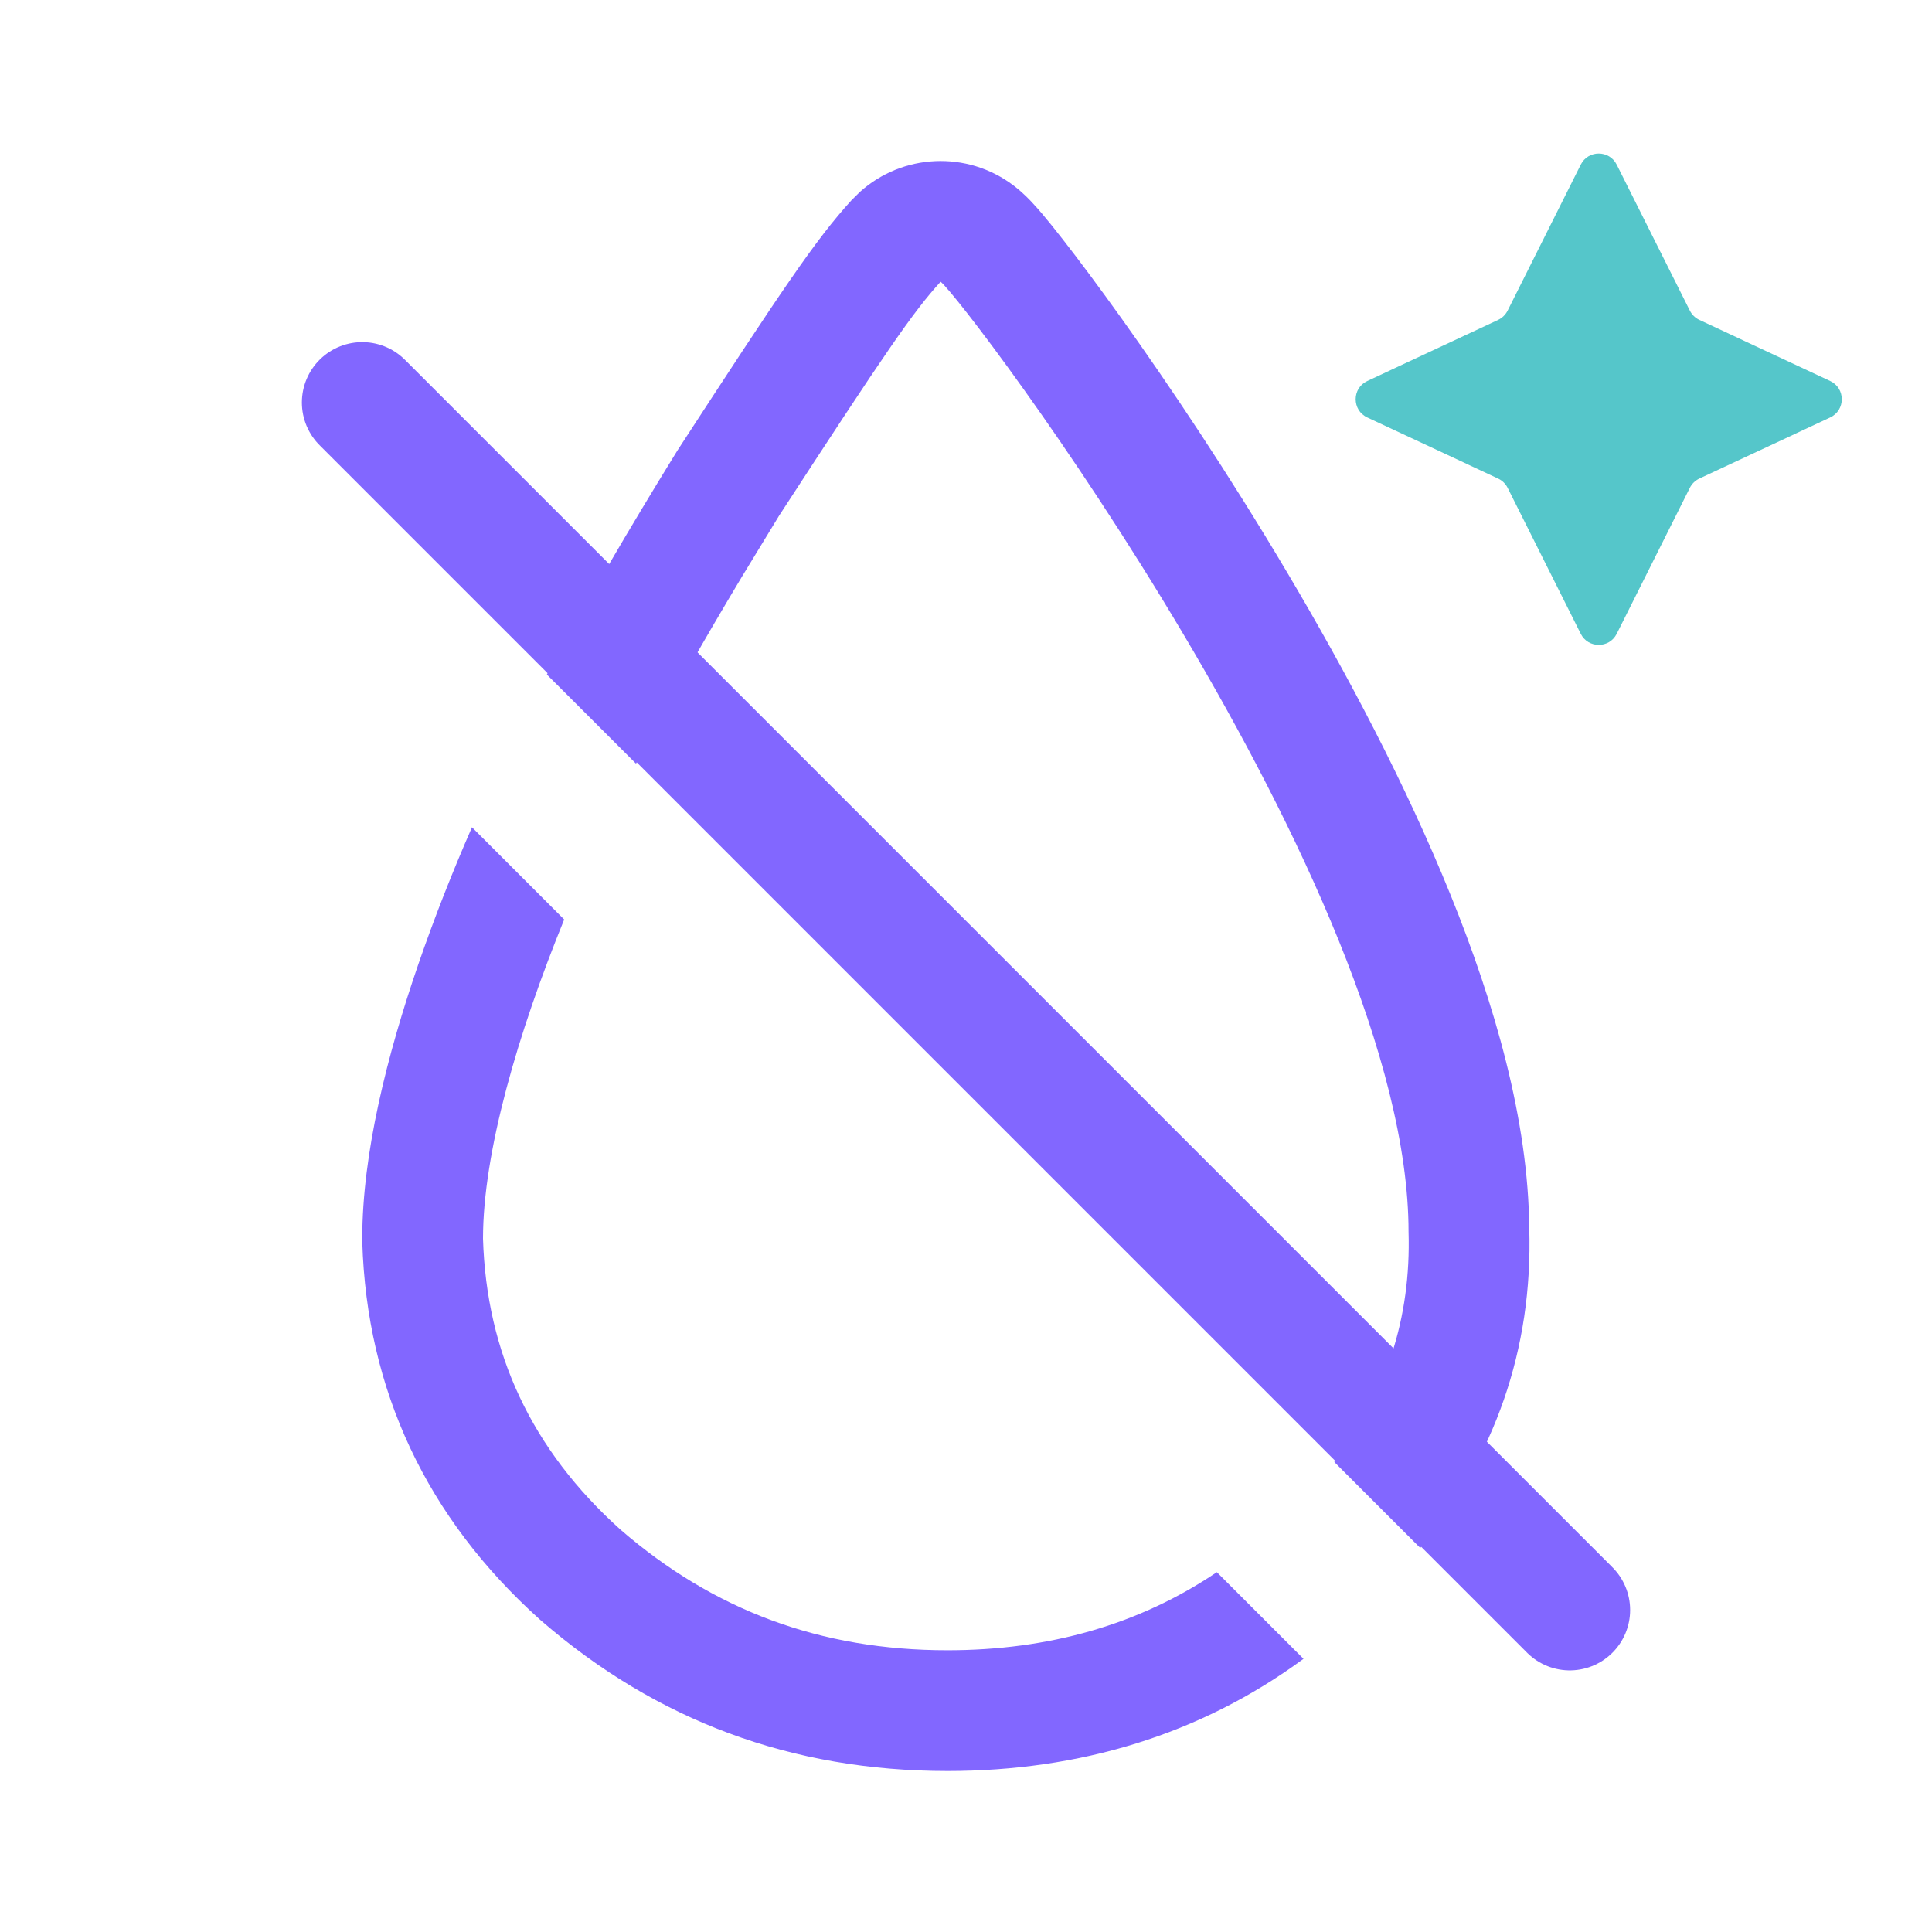 <svg width="48" height="48" viewBox="0 0 48 48" fill="none" xmlns="http://www.w3.org/2000/svg">
<g clip-path="url(#clip0_274_1691)">
<path d="M14.017 22.845C12.863 25.678 12 28.627 12 30.774C12.085 33.601 13.197 36.012 15.42 38.007C17.727 40.002 20.377 41 23.54 41C26.056 41 28.3 40.365 30.232 39.06L32.385 41.213C29.818 43.104 26.809 44 23.54 44C19.664 44 16.316 42.747 13.458 40.276C13.444 40.264 13.43 40.252 13.416 40.24C10.597 37.71 9.112 34.531 9.001 30.865C9 30.835 9 30.804 9 30.774C9 28.654 9.62 26.202 10.393 23.958C10.786 22.817 11.239 21.666 11.726 20.553L14.017 22.845ZM21.359 4.773C22.417 3.817 24.022 3.732 25.18 4.608C25.427 4.795 25.612 4.997 25.649 5.038C25.731 5.126 25.813 5.218 25.886 5.304C26.034 5.479 26.21 5.698 26.403 5.945C26.793 6.444 27.298 7.119 27.877 7.929C29.035 9.551 30.518 11.757 31.984 14.23C33.447 16.696 34.924 19.479 36.043 22.245C37.131 24.933 37.974 27.836 37.993 30.518H37.994C38.085 33.542 37.123 36.196 35.286 38.458L33.15 36.322C34.444 34.629 35.059 32.737 34.995 30.608C34.995 22.046 23.961 7.449 23.369 7C22.685 7.748 22.001 8.747 19.352 12.819L18.421 14.348C17.519 15.852 16.702 17.287 15.933 18.721L15.802 18.973L13.587 16.759C14.563 14.966 15.611 13.168 16.799 11.243C16.811 11.223 16.824 11.202 16.837 11.182C19.416 7.219 20.262 5.953 21.155 4.975L21.359 4.773Z" fill="#8267FF"/>
<path d="M9 10L39 40" stroke="#8267FF" stroke-width="3" stroke-linecap="round" stroke-linejoin="round"/>
<path d="M40.167 4.091L41.984 7.718C42.035 7.819 42.118 7.9 42.22 7.948L45.47 9.466C45.855 9.645 45.855 10.192 45.47 10.372L42.22 11.89C42.118 11.938 42.035 12.018 41.984 12.119L40.167 15.746C39.983 16.114 39.457 16.114 39.273 15.746L37.456 12.119C37.405 12.018 37.322 11.938 37.22 11.89L33.97 10.372C33.585 10.192 33.585 9.645 33.97 9.466L37.22 7.948C37.322 7.9 37.405 7.819 37.456 7.718L39.273 4.091C39.457 3.723 39.983 3.723 40.167 4.091Z" fill="#55C6CA"/>
</g>
<defs>
<clipPath id="clip0_274_1691">
<rect width="48" height="48" fill="white"/>
</clipPath>
</defs>
</svg>
